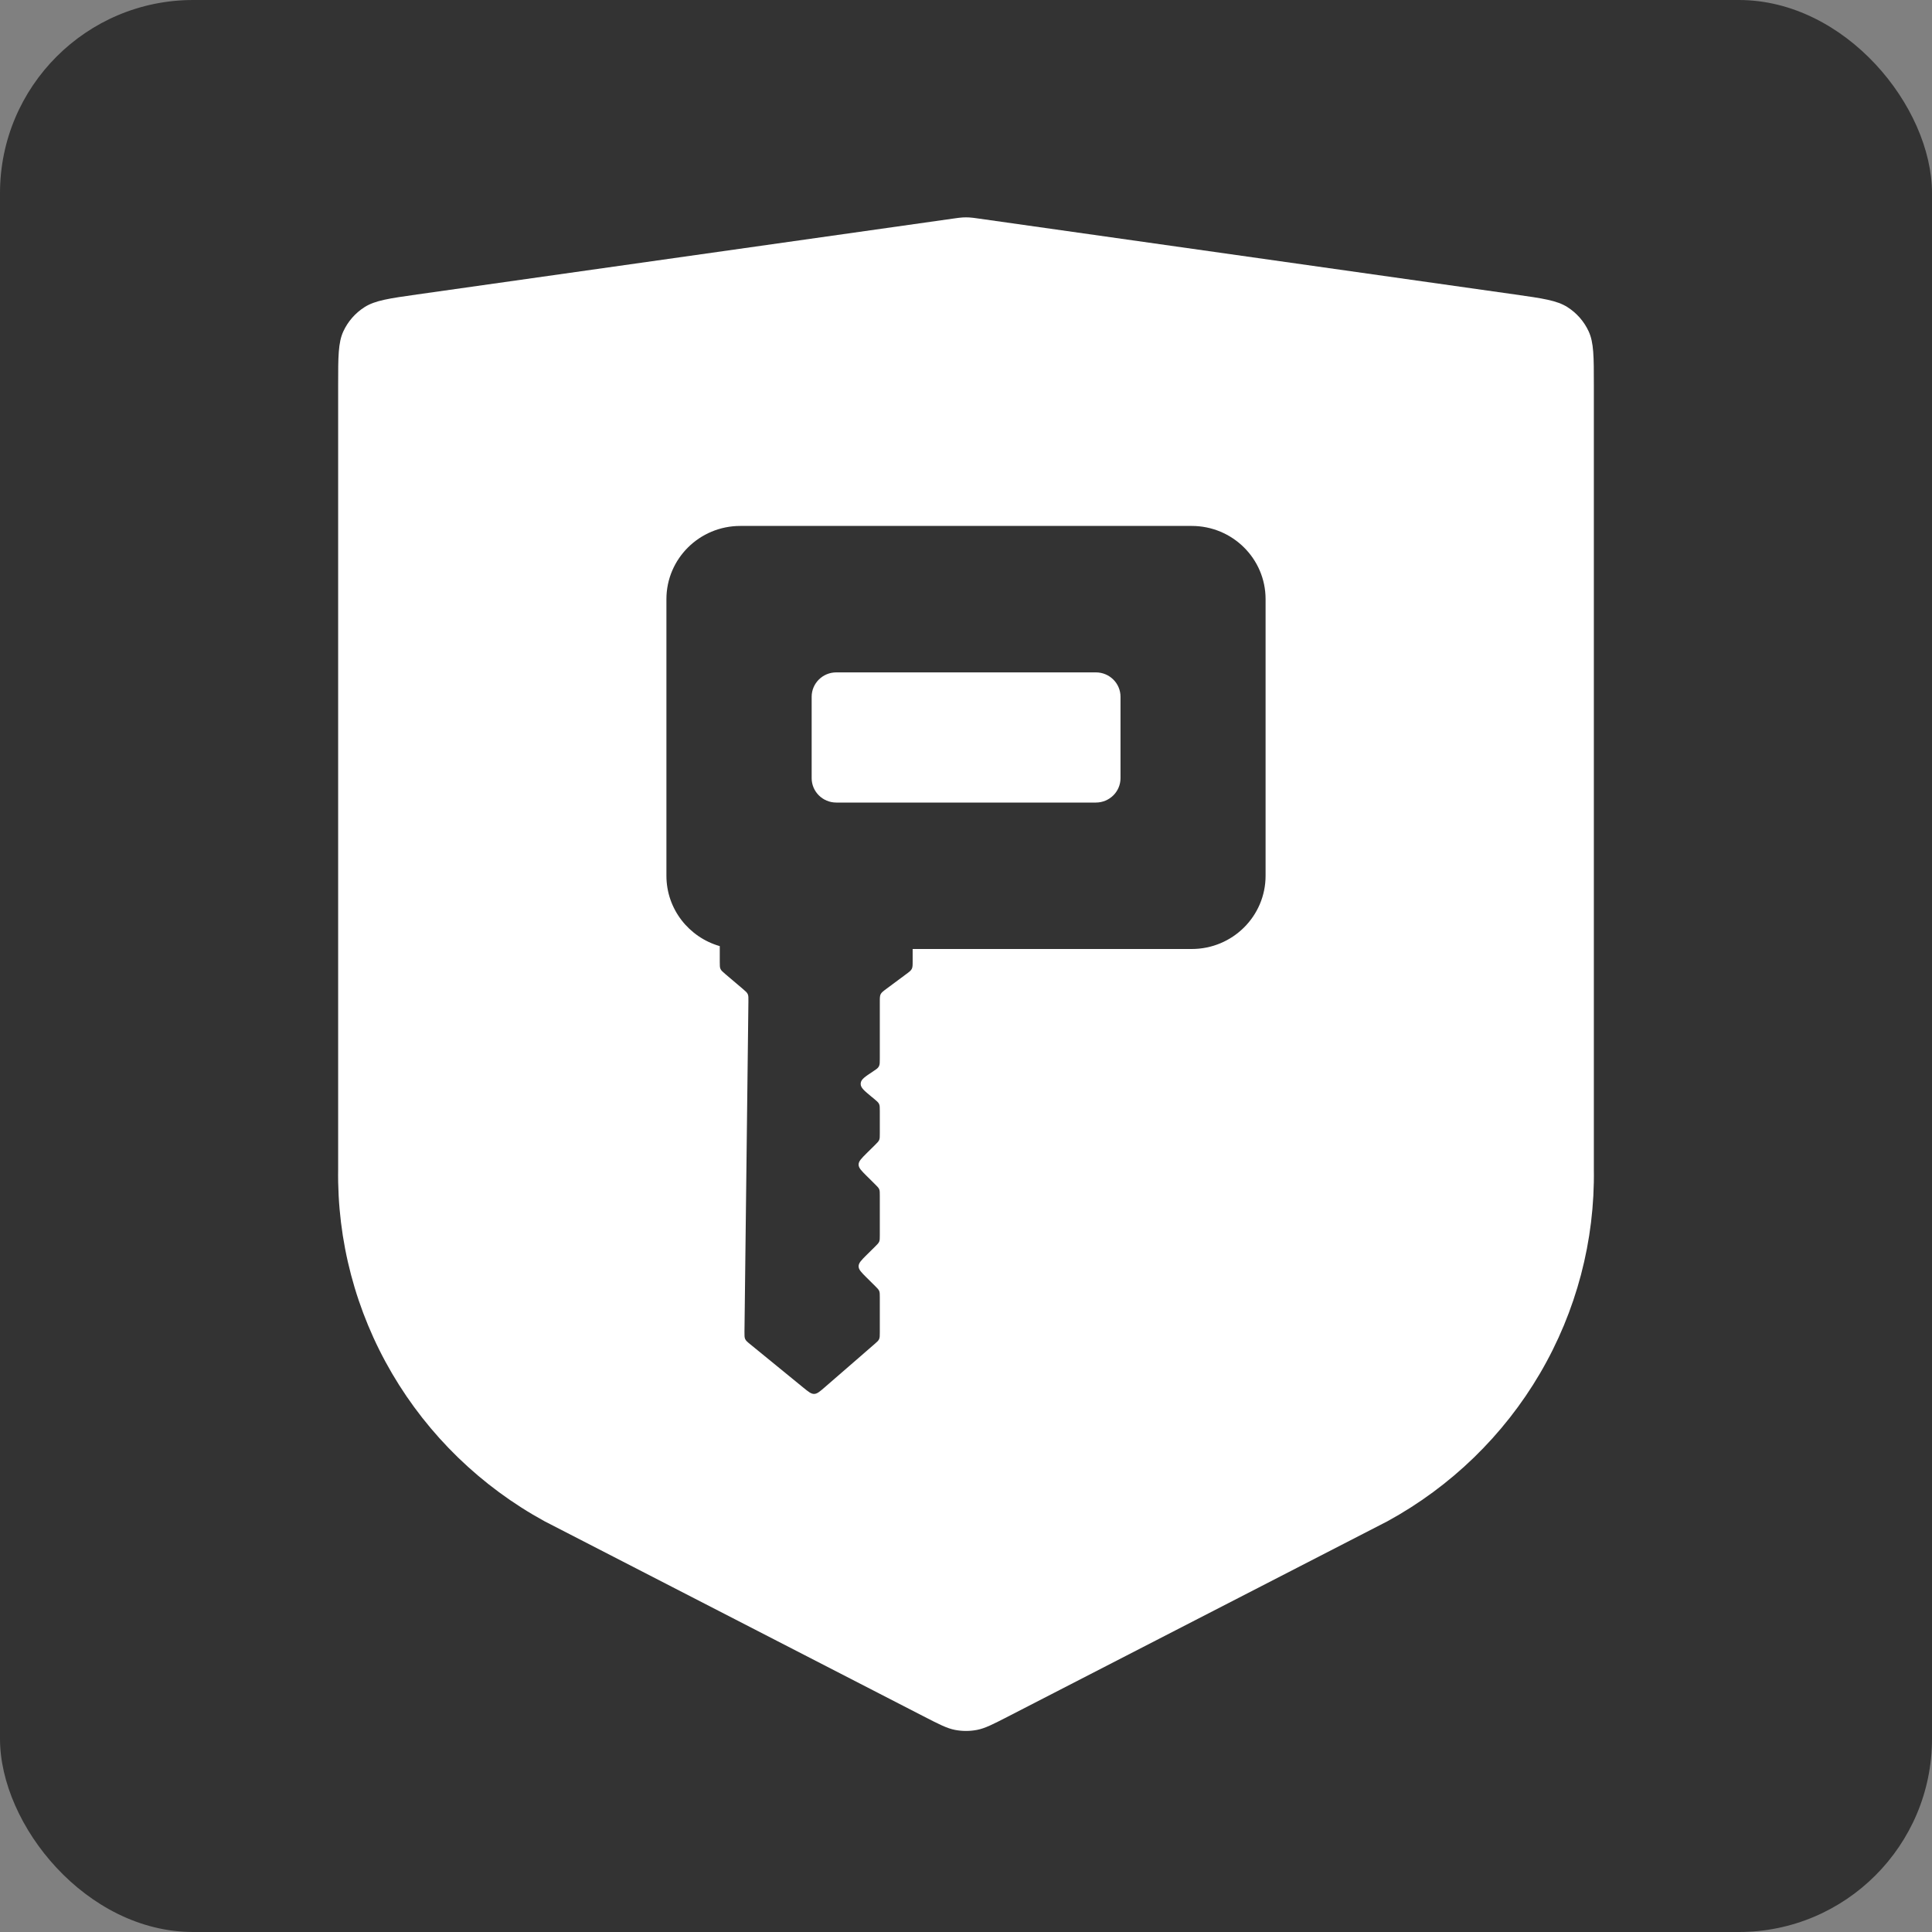 <svg width="80" height="80" viewBox="0 0 80 80" fill="none" xmlns="http://www.w3.org/2000/svg">
<rect x="0" y="0" width="80" height="80" fill="#808080" stroke="none"/>
<rect width="80" height="80" rx="8" fill="#333333"/>
<path d="M40.538 9.052C40.337 9.024 40.236 9.009 40.135 9.004C40.045 8.999 39.955 8.999 39.865 9.004C39.764 9.009 39.663 9.024 39.462 9.052L17.27 12.193C16.111 12.357 15.532 12.44 15.096 12.717C14.712 12.961 14.407 13.31 14.217 13.721C14.002 14.188 14.002 14.768 14.002 15.929V48.404C13.956 51.374 14.727 54.3 16.233 56.87C17.739 59.439 19.922 61.556 22.55 62.993L38.246 71.071C38.888 71.401 39.209 71.567 39.547 71.632C39.846 71.689 40.154 71.689 40.453 71.632C40.791 71.567 41.112 71.401 41.754 71.071L57.45 62.993C60.078 61.556 62.261 59.439 63.767 56.87C65.273 54.3 66.044 51.374 65.998 48.404V15.929C65.998 14.768 65.998 14.188 65.783 13.721C65.593 13.31 65.288 12.961 64.904 12.717C64.468 12.44 63.889 12.357 62.73 12.193L40.538 9.052Z" fill="white"/>
<path fill-rule="evenodd" clip-rule="evenodd" d="M27.595 24.809C27.595 23.135 28.964 21.778 30.654 21.778H49.346C51.036 21.778 52.405 23.135 52.405 24.809V36.264C52.405 37.938 51.036 39.296 49.346 39.296H37.791V39.801C37.791 39.966 37.791 40.049 37.755 40.12C37.719 40.191 37.653 40.241 37.519 40.34L36.703 40.946C36.57 41.045 36.503 41.095 36.467 41.166C36.431 41.237 36.431 41.32 36.431 41.485V43.834C36.431 43.996 36.431 44.078 36.397 44.148C36.393 44.155 36.389 44.163 36.385 44.17C36.345 44.237 36.277 44.282 36.14 44.373C35.821 44.584 35.661 44.689 35.642 44.842C35.64 44.858 35.639 44.874 35.639 44.89C35.642 45.044 35.789 45.166 36.084 45.41L36.187 45.494C36.307 45.594 36.367 45.644 36.399 45.711C36.431 45.779 36.431 45.857 36.431 46.012V46.934C36.431 47.071 36.431 47.14 36.406 47.202C36.38 47.264 36.331 47.312 36.233 47.41L35.892 47.747C35.666 47.971 35.553 48.084 35.553 48.223C35.553 48.362 35.666 48.475 35.892 48.699L36.232 49.036C36.331 49.134 36.38 49.182 36.406 49.245C36.431 49.306 36.431 49.375 36.431 49.513V51.144C36.431 51.282 36.431 51.351 36.406 51.413C36.38 51.475 36.331 51.523 36.233 51.621L35.892 51.958C35.666 52.182 35.553 52.295 35.553 52.434C35.553 52.574 35.666 52.686 35.892 52.91L36.232 53.247C36.331 53.345 36.38 53.394 36.406 53.456C36.431 53.517 36.431 53.586 36.431 53.724V55.16C36.431 55.311 36.431 55.386 36.401 55.452C36.371 55.519 36.314 55.568 36.199 55.667L34.147 57.448C33.939 57.627 33.836 57.717 33.711 57.719C33.586 57.721 33.48 57.634 33.267 57.461L31.075 55.671C30.951 55.571 30.89 55.52 30.857 55.45C30.825 55.381 30.826 55.302 30.827 55.143L30.99 41.463C30.992 41.308 30.993 41.231 30.962 41.163C30.93 41.095 30.871 41.044 30.753 40.944L30.041 40.34C29.925 40.24 29.866 40.191 29.835 40.124C29.804 40.057 29.804 39.98 29.804 39.828V39.296C29.804 39.253 29.804 39.214 29.804 39.177C28.528 38.812 27.595 37.646 27.595 36.264V24.809ZM33.609 28.852C33.609 28.294 34.066 27.842 34.629 27.842H45.378C45.941 27.842 46.398 28.294 46.398 28.852V32.221C46.398 32.779 45.941 33.232 45.378 33.232H34.629C34.066 33.232 33.609 32.779 33.609 32.221V28.852Z" fill="#333333"/>
</svg>
